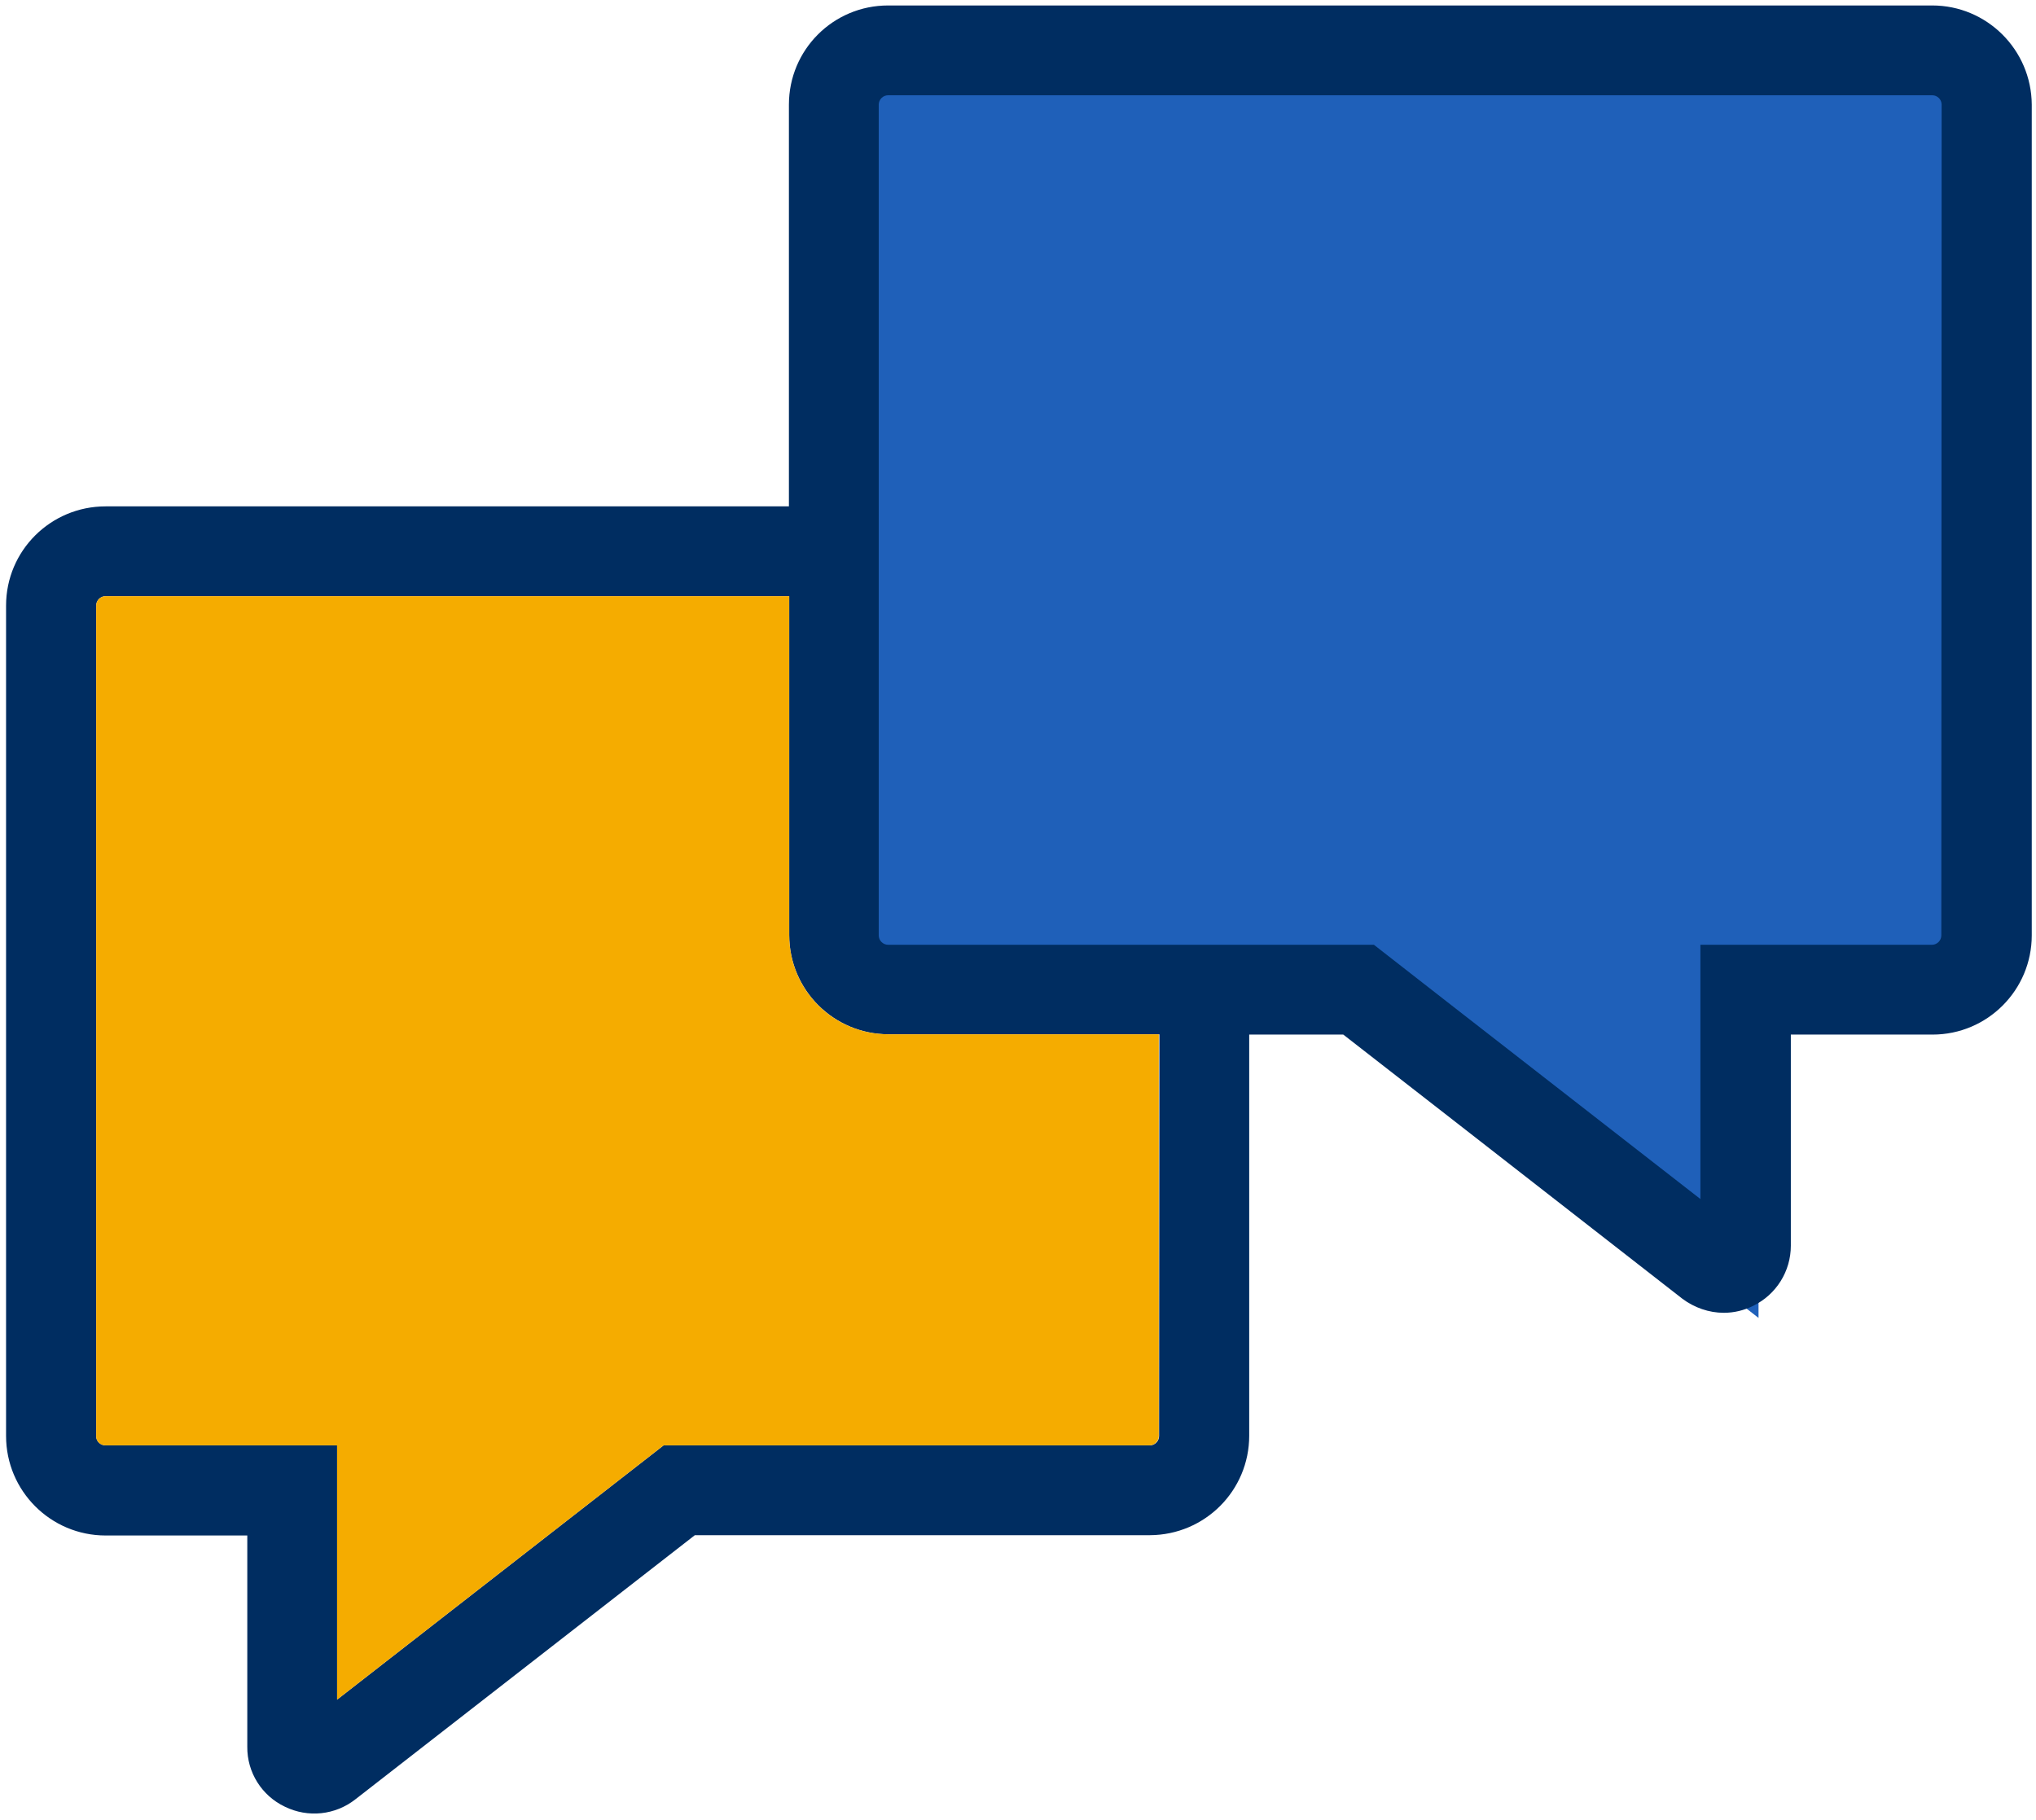 <?xml version="1.0" encoding="utf-8"?>
<!-- Generator: Adobe Illustrator 24.2.0, SVG Export Plug-In . SVG Version: 6.00 Build 0)  -->
<svg version="1.1" id="Layer_1" xmlns="http://www.w3.org/2000/svg" xmlns:xlink="http://www.w3.org/1999/xlink" x="0px" y="0px"
	 viewBox="0 0 67.1 60" style="enable-background:new 0 0 67.1 60;" xml:space="preserve">
<style type="text/css">
	.st0{fill:#FFFFFF;}
	.st1{fill:#0E2D5E;}
	.st2{fill:#F5AC00;}
	.st3{fill:#244285;}
	.st4{fill:#002D61;}
	.st5{fill:#1A428A;}
	.st6{fill:#1F60B9;}
	.st7{fill:#3260B3;stroke:#0E2D5E;stroke-width:2.176;stroke-miterlimit:10;}
	.st8{fill:none;}
	.st9{fill:#008435;}
	.st10{fill:#EBAE3C;}
	.st11{fill:#37813F;}
	.st12{fill:#707070;}
	.st13{fill:#CBD9EE;}
	.st14{enable-background:new    ;}
	.st15{fill:#1F60B9;stroke:#1F60B9;stroke-width:3.831;stroke-miterlimit:10;}
	.st16{fill:#3260B3;}
	.st17{fill:#EFF3FC;}
	.st18{fill:#73D7FF;}
</style>
<g>
	<path id="Path_23737_1_" class="st15" d="M63.98,3.45v27.38c0,0.17-0.14,0.31-0.31,0.31h-7.63v8.38l-8.35-6.5l-2.41-1.88H29.27
		c-0.17,0-0.31-0.14-0.31-0.31V3.45c0-0.17,0.14-0.31,0.31-0.31h34.41C63.84,3.14,63.98,3.28,63.98,3.45z"/>
	<path id="Path_23738_1_" class="st4" d="M63.68,0.18H29.27c-1.81,0-3.27,1.46-3.27,3.27c0,0,0,0,0,0v13.24H3.48
		c-1.81,0-3.28,1.46-3.28,3.27v27.37c0,1.81,1.47,3.28,3.28,3.28h4.67v6.96c-0.01,0.85,0.48,1.62,1.24,1.98
		c0.76,0.37,1.66,0.28,2.33-0.25l11.18-8.7h15c1.81-0.01,3.27-1.47,3.27-3.28V34.1h3.1l3.43,2.67l7.75,6.04
		c0.39,0.29,0.87,0.46,1.36,0.46c0.34,0,0.67-0.08,0.97-0.23c0.76-0.37,1.24-1.14,1.24-1.98V34.1h4.67c1.81,0,3.27-1.47,3.27-3.27
		V3.45C66.95,1.64,65.48,0.18,63.68,0.18L63.68,0.18z M38.2,47.33c0,0.17-0.14,0.31-0.31,0.31H21.87l-10.76,8.38v-8.38H3.48
		c-0.17,0-0.31-0.13-0.31-0.3c0,0,0-0.01,0-0.01V19.96c0-0.17,0.14-0.31,0.31-0.31c0,0,0.01,0,0.01,0h22.52v11.17
		c0,1.81,1.47,3.27,3.27,3.27h8.93L38.2,47.33z M63.98,30.83c0,0.17-0.14,0.31-0.31,0.31h-7.63v8.38l-8.35-6.5l-2.41-1.88H29.27
		c-0.17,0-0.31-0.14-0.31-0.31V3.45c0-0.17,0.14-0.31,0.31-0.31h34.41c0.17,0,0.31,0.14,0.31,0.31L63.98,30.83z"/>
	<path id="Path_23739_1_" class="st2" d="M38.19,34.1v13.23c0,0.17-0.14,0.31-0.31,0.31H21.87l-10.76,8.38v-8.38H3.48
		c-0.17,0-0.31-0.13-0.31-0.3c0,0,0-0.01,0-0.01V19.96c0-0.17,0.14-0.31,0.31-0.31c0,0,0.01,0,0.01,0h22.52v11.17
		c0,1.81,1.46,3.27,3.27,3.27H38.19z"/>
</g>
</svg>
